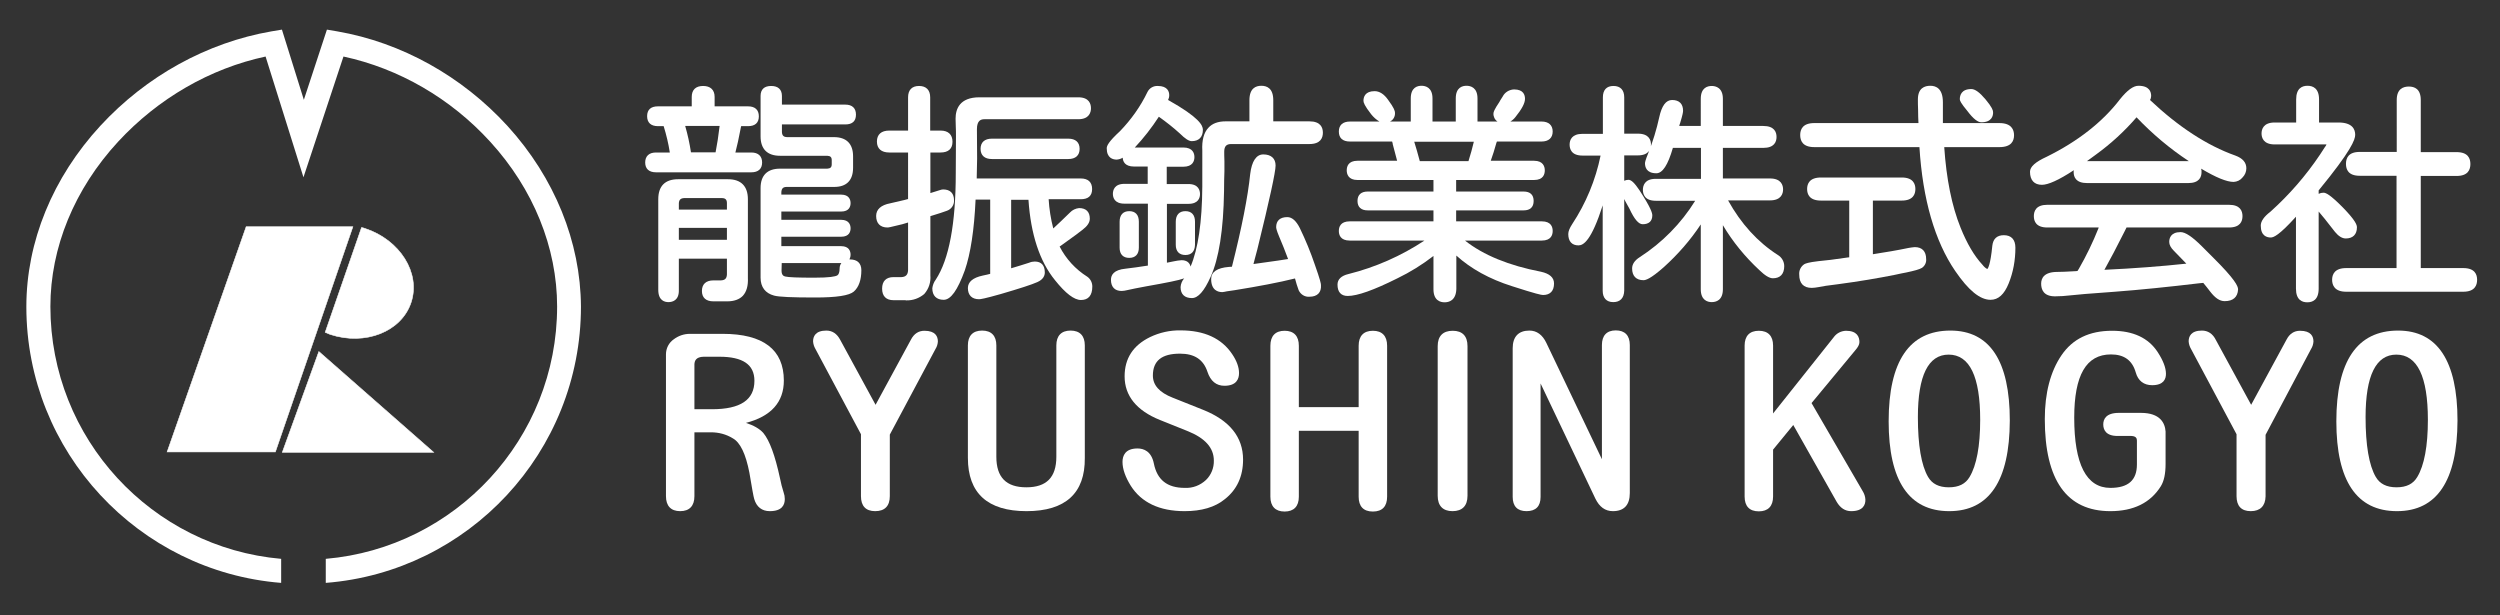 <?xml version="1.0" encoding="utf-8"?>
<!-- Generator: Adobe Illustrator 25.0.1, SVG Export Plug-In . SVG Version: 6.00 Build 0)  -->
<svg version="1.1" id="レイヤー_1" xmlns="http://www.w3.org/2000/svg" xmlns:xlink="http://www.w3.org/1999/xlink" x="0px"
	 y="0px" viewBox="0 0 1300 320" style="enable-background:new 0 0 1300 320;" xml:space="preserve">
<rect x="0" y="0" width="1300" height="320" fill="#333333" stroke="none"/>
<style type="text/css">
	.st0{fill:#FFFFFF;}
	.st1{fill:#FFFFFF;stroke:#FFFFFF;stroke-width:0.28;stroke-miterlimit:10;}
</style>
<path class="st0" d="M263.9,65.5c-23.7-25.9-55.1-43.4-88.6-49.2l-5.3-0.9L158,51.9l-11.4-36.5l-5.4,0.9
	c-33.5,5.8-65.1,23.2-89,49.1c-24.8,26.9-38.5,60.3-38.5,94.1c0,75.5,58.4,137.7,132.5,143.6v-12.5c-67.2-5.9-120-62.5-120-131.2
	c0-30.7,12.5-61.1,35.2-85.7c20.8-22.5,47.8-38.1,76.7-44.3l19.7,62.8l20.8-62.8c28.8,6.2,55.7,21.7,76.3,44.3
	c22.4,24.5,34.8,55,34.8,85.7c0,68.8-53,125.4-120.3,131.2v12.5c74.2-5.8,132.7-68,132.7-143.7C301.9,125.8,288.4,92.4,263.9,65.5z"
	/>
<polygon class="st1" points="143.2,235 86.9,235 128,117.9 183.5,117.9 "/>
<path class="st1" d="M169.1,172.8c0.6,0.2,2,0.9,2.6,1.1c18.3,6,37.1-1.5,42.1-16.7s-5.8-32.4-24-38.4c-0.6-0.2-1.2-0.4-1.8-0.5
	L169.1,172.8z"/>
<polygon class="st1" points="165.8,182.8 146.8,235.2 225.5,235.2 "/>
<path class="st0" d="M347.6,157.1c-2,0-5.3-0.8-5.3-6.4v-47.1c0-6.8,3.5-10.4,10.3-10.4h26c6.7,0,10.3,3.6,10.3,10.4v40.9
	c0.2,4.1-0.7,7.2-2.6,9.3c-1.8,1.9-4.6,2.9-8.1,2.9c-0.5,0-1,0-1.5,0H371c-3.9,0-6-1.9-6-5.4s2.1-5.5,6-5.5h3.9c2.1-0.1,3-1,3.1-3.1
	v-8.2h-25v16.4C353.1,156.2,349.7,157.1,347.6,157.1z M378,124.7v-6.2h-25v6.2H378z M378,108.9v-3.3c0-1.8-0.8-2.6-2.7-2.6h-19.5
	c-1.9,0.1-2.7,0.9-2.8,2.7v3.3H378z M423.9,154.7c-12,0-19-0.3-21.4-1c-4.5-1.2-7-4.4-7-9.3V97.8c0-6.6,3.5-10.1,10.1-10.1h24.6
	c1.6-0.1,2.3-0.7,2.3-2.3v-2.1c0-1.6-0.7-2.2-2.3-2.3h-24.6c-6.6,0-10.1-3.5-10.1-10.1v-21c0-3.4,1.9-5.2,5.5-5.2s5.6,1.8,5.6,5.2
	v4.5h33c3.5,0,5.5,1.8,5.5,5.2s-1.9,5.1-5.5,5.1h-33v4c0.1,1.8,0.9,2.6,2.8,2.6h24.2c6.6,0,10,3.5,10,10v5.9c0,6.6-3.4,10-9.8,10
	h-24.7c-1.9,0-2.7,0.8-2.8,2.8v1.2h31.1c4.2,0,4.9,2.8,4.9,4.4s-0.6,4.4-4.9,4.4h-31.1v4.3h31.1c4.2,0,4.9,2.8,4.9,4.4
	s-0.6,4.4-4.9,4.4h-31.1v4.9h31.1c4.2,0,4.9,2.8,4.9,4.4c0,0.9-0.2,1.7-0.6,2.5h0.3c3.8,0,5.9,2,5.9,5.6c0,5-1.3,8.8-3.9,11.1
	C441.6,153.7,435,154.7,423.9,154.7L423.9,154.7z M406.4,140.7c0,2.4,1.1,2.9,2,3.1c1.6,0.4,6.7,0.6,14.9,0.6s11-0.6,12.1-1.2
	c0.7-0.4,1.2-1.6,1.2-3.6c0-1,0.3-2,0.9-2.8h-31L406.4,140.7z M341.1,89.6c-3.6,0-5.6-1.8-5.6-5.1s2-5.2,5.6-5.2h7.2
	c-0.7-4.6-1.8-9.2-3.2-13.7h-3c-3.6,0-5.6-1.8-5.6-5.2s2-5.1,5.6-5.1h17.6v-4.9c0-3.7,2.1-5.7,5.9-5.7s6,2,6,5.7v4.9H389
	c3.6,0,5.6,1.8,5.6,5.2s-2,5.1-5.6,5.1h-3.6l-0.1,0.4c-1.1,5.8-2.1,10.3-2.9,13.3h8.3c3.6,0,5.6,1.9,5.6,5.2s-2,5.1-5.6,5.1
	L341.1,89.6z M372.1,79.2c0.8-4,1.5-8.6,2.1-13.7h-17.9c1.3,4.5,2.3,9.1,3,13.7H372.1z"/>
<path class="st0" d="M384.5,64.6l-0.2,1.2c-1.3,6.7-2.4,11.5-3.2,14.5h9.6c3.1,0,4.6,1.4,4.6,4.2c0,2.7-1.5,4.1-4.6,4.1h-49.7
	c-3,0-4.6-1.4-4.6-4.1s1.5-4.2,4.6-4.2h8.4c-0.8-5.2-1.9-10.3-3.5-15.2l-0.1-0.5h-3.8c-3,0-4.6-1.4-4.6-4.2s1.5-4.1,4.6-4.1h18.6
	v-5.8c0-3.1,1.6-4.7,4.9-4.7c3.3,0,4.9,1.6,5,4.7v5.9H389c3,0,4.6,1.4,4.6,4.2s-1.5,4.1-4.6,4.1H384.5z M352.1,133.3v17.4
	c0,3.6-1.5,5.4-4.5,5.4c-3,0-4.4-1.8-4.3-5.4v-47.1c0-6.2,3.1-9.4,9.3-9.4h26c6.2,0,9.3,3.1,9.3,9.4v40.9c0.4,8-3.4,11.7-11.2,11.1
	H371c-3.3,0-5-1.5-5-4.4c0-3,1.7-4.5,5-4.5h3.9c2.7-0.1,4-1.4,4.1-4.1v-9.3L352.1,133.3z M352.1,109.9h27v-4.3
	c0-2.3-1.2-3.6-3.6-3.6h-19.6c-2.4,0.1-3.7,1.3-3.8,3.6V109.9z M352.1,125.7h27v-8.2h-27V125.7z M375.4,64.6H355
	c1.5,5,2.6,10.2,3.4,15.3l0.1,0.3h14.4l0.1-0.6C373.9,75.3,374.7,70.2,375.4,64.6z M405.6,55.4h34c3,0,4.5,1.4,4.5,4.2
	s-1.5,4.1-4.5,4.1h-34v5c0.1,2.3,1.3,3.6,3.8,3.6h24.3c6,0,9,3,9,9v5.9c0,6.1-3,9.1-9,9h-24.5c-2.4,0-3.7,1.2-3.8,3.8v2.2h32.1
	c2.6,0,3.9,1.1,3.9,3.4s-1.3,3.4-3.9,3.4h-32.1v6.3h32.1c2.6,0,3.9,1.1,3.9,3.4s-1.3,3.4-3.9,3.4h-32.1v6.9h32.1
	c2.6,0,3.9,1.1,3.9,3.4s-1.3,3.4-3.9,3.4h-32.1v4.9c0,2.3,0.9,3.7,2.8,4.1c1.7,0.4,6.8,0.6,15.1,0.6c6.7,0,10.9-0.4,12.5-1.3
	c1.1-0.5,1.7-2,1.8-4.5c0.1-2.5,1.5-3.8,4.3-3.8c3.3,0,4.9,1.5,4.9,4.6c0,4.8-1.2,8.2-3.5,10.3c-2.2,1.9-8.7,2.9-19.5,2.9
	c-11.8,0-18.8-0.3-21.1-0.9c-4.1-1.1-6.2-3.9-6.2-8.3V97.8c0-6.1,3-9.1,9.1-9.1h24.6c2.2-0.1,3.3-1.2,3.3-3.3v-2.1
	c0-2.1-1.1-3.2-3.3-3.3h-24.6c-6.1,0-9.1-3-9.1-9.1v-21c0-2.8,1.5-4.2,4.5-4.2c3,0,4.5,1.4,4.6,4.2V55.4z"/>
<path class="st0" d="M470.7,156.1h-6.1c-3.8,0-5.9-2.1-5.9-6s2.1-6,5.9-6h4.1c2.3-0.1,3.4-1.2,3.5-3.6v-24.8l-3,0.9
	c-6.7,1.7-7.4,1.7-7.7,1.7c-3.8,0-5.9-2.2-5.9-6c0-3.4,2.5-5.7,7.4-6.6c1.5-0.3,4-0.9,7.3-1.7l1.9-0.5V79.3h-9.8
	c-4.1,0-6.4-2-6.4-5.7s2.3-5.7,6.4-5.7h9.8V50.6c0-3.8,2-5.9,5.7-5.9s5.8,2.1,5.8,5.9v17.3h5.4c4,0,6.2,2.1,6.2,5.8
	s-2.2,5.6-6.2,5.6h-5.3v21.1c2-0.6,3.6-1.1,4.8-1.5c0.6-0.2,1.2-0.4,1.8-0.4c3.7,0,5.7,2,5.7,5.7c0.1,2.4-1.4,4.6-3.7,5.4
	c-1.5,0.6-4.4,1.5-8.6,2.8v30.8c0.3,3.5-0.8,7-3.2,9.7c-2.6,2.2-5.9,3.4-9.4,3.3L470.7,156.1z M562.1,156c-3.5,0-8-3.4-13.5-10.3
	c-8-9.8-12.6-23.9-13.8-41.8h-9v35.6c3.3-1,6.4-1.9,9.4-2.9c0.9-0.4,1.9-0.6,2.9-0.6c3.4,0,5.2,2,5.2,5.7c0,1.5-0.7,3.6-3.9,5
	c-2.9,1.3-9.1,3.3-19,6.2c-8.5,2.4-10.5,2.7-11.3,2.7c-3.7,0-5.8-2.1-5.8-5.8c0-3.2,2.6-5.4,7.7-6.5c1.7-0.4,3-0.6,3.9-0.9v-38.6
	h-7.6c-0.7,15.7-2.6,28.1-5.6,36.8c-3.8,10.4-7.3,15.3-11,15.3s-5.9-2.1-5.9-6c0.2-1.6,0.8-3.2,1.8-4.5
	c6.9-10.5,10.4-29.1,10.4-55.4c0.1-10.2,0.1-16.2,0.1-18.9c0-2.1,0-3.9-0.1-5.5c-0.1-1.9-0.1-3.3-0.1-3.9c0-5,2.1-11.1,12.4-11.1
	h51.4c5.8,0,6.6,3.6,6.6,5.7s-0.9,5.7-6.6,5.7h-48.8c-1.8,0-3.9,0.6-3.9,5.2l0.1,15.3c0,0.9-0.1,3.9-0.2,9.6v0.7H562
	c3.8,0,5.9,1.9,5.9,5.5s-2.1,5.3-5.9,5.3h-16.7c0.3,5.1,1.1,10.2,2.4,15.2c2.1-2,5.1-4.7,8.7-8.3c1.2-1.3,2.9-2.1,4.7-2.3
	c3.6,0,5.6,1.9,5.6,5.5c0,2-1.3,3.9-3.8,5.8c-1.2,1-5,3.8-11.3,8.3l-0.6,0.4c3.3,6.4,8.2,11.8,14.4,15.7c1.7,1.2,2.6,3.1,2.6,5.1
	C568,153.7,565.9,156,562.1,156L562.1,156z M515.8,82.7c-3.8,0-5.9-1.9-5.9-5.3s2.1-5.3,5.9-5.3h39.7c3.8,0,5.9,1.9,5.9,5.3
	s-2.1,5.3-5.9,5.3L515.8,82.7z"/>
<path class="st0" d="M482.6,68.9h6.4c3.4,0,5.2,1.6,5.2,4.8c0,3-1.7,4.6-5.2,4.6h-6.3v23.4c2.6-0.8,4.6-1.4,6.1-1.9
	c0.5-0.2,1-0.3,1.5-0.4c3.1,0,4.7,1.6,4.7,4.7c0.1,2-1.2,3.8-3,4.4c-1.5,0.6-4.4,1.5-8.7,2.8l-0.6,0.2v31.5c0.2,3.8-0.8,6.8-2.9,9
	c-2.5,2.1-5.7,3.2-9,2.9h-6.1c-3.3,0-4.9-1.7-4.9-5s1.6-5,4.9-5h4.1c2.9-0.1,4.4-1.6,4.5-4.6v-26h-0.4l-4,1.2
	c-2.4,0.7-4.9,1.2-7.4,1.6c-3.3,0-4.9-1.7-4.9-5c0-2.9,2.2-4.8,6.6-5.6c1.6-0.3,4-0.9,7.4-1.8l2.7-0.7v-26h-10.8
	c-3.6,0-5.4-1.6-5.4-4.7s1.8-4.7,5.4-4.7h10.8V50.6c0-3.3,1.6-4.9,4.7-4.9c3.1,0,4.7,1.6,4.8,4.9L482.6,68.9z M544.3,102.9
	c0.3,6.1,1.2,12.1,2.9,18c2.2-1.9,5.5-5.1,10-9.4c1-1.2,2.5-1.9,4-2c3,0,4.6,1.5,4.6,4.5c0,1.6-1.1,3.3-3.4,5c-1.2,1-5,3.8-11.2,8.3
	l-0.6,0.3l-0.7,0.5c3.3,6.9,8.6,12.8,15.1,16.9c1.4,1,2.2,2.7,2,4.4c0,3.8-1.7,5.6-4.9,5.6s-7.5-3.3-12.8-10
	c-8.1-9.8-12.6-23.9-13.6-42.2h-10.9v38c3.8-1.1,7.3-2.2,10.7-3.3c0.8-0.3,1.7-0.5,2.6-0.6c2.8,0,4.2,1.6,4.2,4.7
	c0,1.8-1.1,3.2-3.3,4.1c-2.8,1.3-9.1,3.3-18.9,6.2c-6.3,1.8-9.9,2.7-11,2.7c-3.2,0-4.8-1.6-4.8-4.8c0-2.7,2.3-4.5,6.9-5.5
	c2.2-0.5,3.8-0.8,4.7-1.1v-40.4h-9.6c-0.6,16.2-2.5,28.7-5.6,37.5c-3.5,9.7-6.9,14.6-10.1,14.6c-3.3,0-4.9-1.7-4.9-5
	c0.2-1.5,0.8-2.8,1.6-4c7-10.7,10.5-29.3,10.5-55.9c0.1-9.8,0.1-16.1,0.1-18.9c0-2.1,0-4-0.1-5.5c-0.1-1.9-0.1-3.2-0.1-3.9
	c0-6.7,3.8-10.1,11.4-10.1h51.5c3.8,0,5.6,1.6,5.6,4.7s-1.9,4.7-5.6,4.7h-48.9c-3.3,0-4.9,2.1-4.9,6.2l0.1,15.3
	c0,0.9-0.1,4.1-0.2,9.6v1.8H562c3.3,0,4.9,1.5,4.9,4.5s-1.6,4.4-4.9,4.3L544.3,102.9z M555.5,81.7h-39.7c-3.3,0-4.9-1.4-4.9-4.3
	s1.6-4.3,4.9-4.3h39.7c3.3,0,4.9,1.4,4.9,4.3S558.8,81.7,555.5,81.7L555.5,81.7z"/>
<path class="st0" d="M619.8,155c-3.8,0-5.9-2-5.9-5.7c0.1-1.7,0.8-3.3,1.9-4.6l-0.2,0.1c-2.4,0.9-8.8,2.2-19.6,4.1
	c-4.2,0.8-7.5,1.4-10,2c-0.9,0.2-1.8,0.4-2.8,0.4c-3.5,0-5.5-2.1-5.5-5.8c0-2.4,1.3-5.2,7.7-5.8c3.3-0.4,7.2-0.9,11.5-1.6v-32.2
	h-12.2c-5.2,0-6-3.2-6-5.1s0.8-5.2,6-5.2h12.1v-9h-7.1c-4.8,0-5.8-2.7-5.9-4.6c-0.9,0.6-2,0.9-3.1,1c-2,0-5.2-0.8-5.2-5.9
	c0-1.2,0.8-3.3,6.9-8.9c5.8-6,10.7-12.9,14.3-20.4c1-2,3.1-3.2,5.3-3.1c5.2,0,6,3,6,4.8c0,0.9-0.2,1.7-0.6,2.5l0.2,0.1
	c16,9,17.9,13.1,17.9,15.4c0,3.8-2.1,5.9-5.8,5.9c-1.5,0-3.5-1.3-6.2-4c-3.4-3.1-7.1-6-10.9-8.7c-3.7,5.7-7.9,11.1-12.5,16h25.2
	c5,0,5.8,3.1,5.8,5s-0.8,5-5.8,5h-8.6v9H618c5.2,0,6,3.3,6,5.2s-0.8,5.1-6,5.1h-11.2v30.6c1.9-0.4,3.1-0.6,3.5-0.7
	c1.4-0.3,2.7-0.5,4.1-0.6c2.6,0,4.2,1.2,4.7,3.3c3.9-9.1,6-23.1,6.1-41.7V78.3c-0.3-5.3,0.8-9.4,3.2-11.9c2-2.2,5-3.3,8.9-3.3h12.4
	v-11c0-6.2,3.3-7.5,6.2-7.5s6.2,1.3,6.2,7.5v11h18.8c5.8,0,7,3.2,7,5.9s-1.2,5.9-7,5.9h-40.7c-2.5,0-3.6,1.2-3.6,4c0,1,0,2.7,0.1,5
	V89c-0.1,2.9-0.2,6.4-0.2,10.4c-0.3,20.2-2.7,35.2-7,44.6C626.2,151.4,623,155,619.8,155z M680.9,154.3c-2.4,0.2-4.6-1.2-5.6-3.4
	c-0.7-2-1.4-4-1.9-6.1c-8.4,2.1-19,4.1-31.4,6.1c-2.1,0.3-3.4,0.5-4.1,0.6c-0.7,0.2-1.5,0.3-2.3,0.4c-2.2,0-5.8-0.9-5.8-6.8
	c0-3.7,3.1-5.8,9.2-6.3l1.6-0.1c5.1-20.2,8.3-36.4,9.5-48.2c0.8-6.7,3.2-10.2,6.8-10.2c4.1,0,6.4,2.1,6.4,5.8
	c0,3.3-3.1,17.6-9.5,43.6l-1.2,4.5l-0.8,3.1l6.4-0.9c0.6-0.1,2.7-0.4,6.4-0.9c1.1-0.2,2.8-0.4,5.2-0.8c-1.5-4-3-7.9-4.7-11.8
	c-1.3-3.1-1.5-4.3-1.5-4.8c0-3.4,2.1-5.2,5.8-5.2c2.4,0,4.6,1.9,6.5,5.7c3,6.2,5.6,12.5,7.8,19c2.8,7.9,3.2,9.9,3.2,10.6
	C687.2,152.1,685,154.3,680.9,154.3L680.9,154.3z M587.2,134.1c-3.2,0-5-1.9-5-5.3v-13.5c0-3.5,1.8-5.5,5-5.5s5,1.9,5,5.5v13.5
	C592.2,132.2,590.4,134.1,587.2,134.1L587.2,134.1z M616.4,132.6c-3.2,0-5-1.9-5-5.3v-12c0-3.5,1.8-5.5,5-5.5s5,1.9,5,5.5v12
	C621.3,130.7,619.6,132.6,616.4,132.6L616.4,132.6z"/>
<path class="st0" d="M587.5,77.8c0.7-0.2,1.5-0.2,2.2-0.2h25.7c3.2,0,4.8,1.3,4.8,4s-1.6,4-4.8,4h-9.6v11H618c3.3,0,5,1.4,5,4.2
	c0,2.7-1.7,4.1-5,4.1h-12.2v32.8c2.7-0.5,4.3-0.8,4.8-0.9c1.3-0.3,2.6-0.5,3.9-0.6c2.6,0,3.9,1.2,3.9,3.8c0,1.8-1.1,3.1-3.2,3.9
	c-2.3,0.9-8.8,2.2-19.5,4.1c-4.2,0.8-7.6,1.4-10.1,2c-0.8,0.2-1.7,0.3-2.6,0.4c-3,0-4.5-1.6-4.5-4.8c0-2.8,2.3-4.4,6.8-4.8
	c3.6-0.4,7.7-1,12.4-1.8v-34h-13.1c-3.4,0-5-1.4-5-4.1s1.7-4.2,5-4.2h13.1v-11h-8.1c-3.3,0-4.9-1.3-4.9-4c0-0.6,0.2-1.2,0.5-1.8
	c-2,1.5-3.5,2.2-4.6,2.2c-2.8,0-4.2-1.6-4.2-4.9c0-1.4,2.2-4.1,6.6-8.2c5.9-6.1,10.9-13.1,14.5-20.7c0.8-1.7,2.6-2.7,4.5-2.6
	c3.3,0,5,1.2,5,3.8c-0.1,1-0.4,2-0.8,2.9c0.3,0.2,0.7,0.4,1,0.6c11.6,6.5,17.3,11.3,17.3,14.5c0,3.3-1.6,4.9-4.8,4.9
	c-1.2,0-3-1.2-5.5-3.8c-3.6-3.3-7.4-6.3-11.4-9l-0.5-0.3C597.3,67.2,592.3,73.4,587.5,77.8z M583.2,128.8v-13.5c0-3,1.3-4.5,4-4.5
	c2.7,0,4,1.5,4,4.5v13.5c0,2.9-1.3,4.3-4,4.3C584.5,133.1,583.2,131.7,583.2,128.8L583.2,128.8z M612.4,127.3v-12c0-3,1.3-4.5,4-4.5
	s4,1.5,4,4.5v12c0,2.9-1.3,4.3-4,4.3S612.4,130.2,612.4,127.3L612.4,127.3z M650.8,64.1v-12c0-4.3,1.7-6.4,5.2-6.5
	c3.4,0,5.2,2.2,5.2,6.5v12h19.8c4,0,6,1.6,6,4.9s-2,4.9-6,4.9h-40.7c-3,0-4.6,1.7-4.6,5c0,1,0,2.7,0.1,5v5
	c-0.1,2.9-0.2,6.4-0.2,10.4c-0.3,20.2-2.6,34.9-6.9,44.2c-3.1,7-6.1,10.5-8.9,10.5c-3.3,0-4.9-1.6-4.9-4.7c0-1.2,0.7-2.6,2-4.4
	c6.2-8.6,9.3-24.6,9.5-48.1V78.3c-0.6-9.6,3.3-14.3,11.5-14.2L650.8,64.1z M674.1,143.6c-8.6,2.2-19.3,4.3-32.2,6.3
	c-2.1,0.3-3.5,0.5-4.1,0.6c-0.7,0.2-1.4,0.3-2.1,0.4c-3.2,0-4.8-1.9-4.8-5.8c0-3.1,2.8-4.9,8.3-5.3l2.3-0.2c5.2-20.6,8.5-37,9.7-49
	c0.8-6.2,2.7-9.3,5.9-9.3c3.6,0,5.4,1.6,5.4,4.8c0,3.2-3.2,17.7-9.5,43.4l-1.2,4.4l-1.2,4.6c1.7-0.2,4.3-0.6,7.9-1.1
	c0.6-0.1,2.8-0.4,6.4-0.9c1.3-0.2,3.5-0.6,6.5-0.9c-1.6-4.4-3.3-8.7-5.2-13c-0.7-1.4-1.2-2.9-1.4-4.4c0-2.8,1.6-4.2,4.8-4.2
	c2,0,3.9,1.7,5.6,5.2c3,6.1,5.6,12.4,7.7,18.9c2.1,5.9,3.2,9.3,3.2,10.3c0,3.3-1.8,5-5.3,5c-2,0.2-3.9-1-4.7-2.8
	c-0.2-0.5-0.9-2.6-2-6.4L674.1,143.6z"/>
<path class="st0" d="M751.2,157.2c-2.2,0-5.8-0.9-5.8-6.8v-17.3c-5.8,4.5-12.1,8.4-18.7,11.6c-12.4,6.2-20.9,9.2-25.9,9.2
	c-3.5,0-5.3-2.1-5.3-5.9c0-2.7,1.9-4.6,5.7-5.5c14-3.5,27.4-9.4,39.5-17.4h-38.8c-5,0-5.7-3.1-5.7-5s0.7-5,5.7-5h43.5v-5.7h-34.2
	c-3.4,0-5.3-1.7-5.3-4.9s1.9-4.9,5.3-4.9h34.2v-6h-39.5c-4.8,0-5.6-3.1-5.6-5s0.7-5,5.6-5h20.6c-0.4-1.6-1.2-4.5-2.3-8.7v-0.1v-0.1
	c0,0,0-0.2-0.3-1.1H702c-3.8,0-5.8-1.8-5.8-5.2s2.1-5.2,5.8-5.2h15.3c-1.7-1-3.1-2.3-4.3-3.8c-3.5-4.5-4-6.1-4-7c0-1.9,0.8-5,5.8-5
	c2.5,0,4.9,1.5,7,4.5c3.2,4.3,3.6,5.9,3.6,6.8c0.1,1.9-0.9,3.7-2.6,4.5h10.8v-12c0-5.8,3.5-6.6,5.6-6.6s5.7,0.9,5.7,6.6v12h12.1v-12
	c0-5.8,3.5-6.6,5.6-6.6s5.7,0.9,5.7,6.6v12h10.4c-1.4-0.9-2.2-2.6-2.1-4.2c0-0.7,0.4-2,3.1-6c0.1-0.3,0.5-0.9,1.7-2.8
	c1.1-2.2,3.4-3.6,5.9-3.7c5,0,5.7,3,5.7,4.9c0,2.3-1.7,5.4-5,9.5c-0.7,0.9-1.6,1.7-2.6,2.3h16.2c3.7,0,5.8,1.9,5.8,5.2
	s-2.1,5.2-5.8,5.2h-23.2c-0.1,0.3-0.2,0.6-0.3,0.8c-0.9,3.3-1.9,6.4-2.9,9.2h22.5c4.8,0,5.6,3.1,5.6,5s-0.7,5-5.6,5h-40.5v6h35.1
	c3.4,0,5.2,1.7,5.2,4.9s-1.8,4.9-5.2,4.9h-35.1v5.7h44.5c5,0,5.7,3.1,5.7,5s-0.7,5-5.7,5h-39.9c9.6,7.6,22.9,13,39.5,16.2
	c4.5,1,6.8,3,6.8,6.1c0,3.9-2,6-5.7,6c-0.9,0-3.5-0.5-16.2-4.6c-11.7-3.7-21.4-9.1-28.9-15.9v17.4
	C757.1,156.3,753.4,157.2,751.2,157.2z M763.6,83.8c1.1-3.4,2-6.8,2.8-10.1h-31c0.9,2.9,1.9,6.3,2.9,10.1H763.6z"/>
<path class="st0" d="M758.9,124.2c9.9,8.7,23.9,14.7,42.1,18.2c4,0.9,6,2.6,6,5.1c0,3.3-1.6,5-4.7,5c-1.2,0-6.6-1.5-15.9-4.6
	c-12.5-4-22.6-9.7-30.2-17.2v19.7c0,3.8-1.6,5.8-4.8,5.8s-4.8-1.9-4.8-5.8v-19.3c-6.2,5-13,9.3-20.2,12.8
	c-12.2,6.1-20.7,9.1-25.5,9.1c-2.9,0-4.3-1.6-4.3-4.9c0-2.2,1.6-3.7,4.9-4.6c16.2-4.2,30.3-10.7,42.4-19.3h-42c-3.1,0-4.7-1.3-4.7-4
	c0-2.7,1.6-4,4.7-4h44.5v-7.7h-35.1c-2.9,0-4.3-1.3-4.3-3.9s1.4-3.9,4.3-3.9h35.2v-8h-40.5c-3,0-4.6-1.3-4.6-4s1.5-4,4.6-4h21.9
	c-0.2-0.8-1.1-4.1-2.7-10c-0.1-0.7-0.3-1.4-0.6-2.1H702c-3.2,0-4.8-1.4-4.8-4.2s1.6-4.2,4.8-4.2h32.6v-13c0-3.7,1.5-5.6,4.6-5.6
	c3.1,0,4.7,1.9,4.7,5.6v13h14.1v-13c0-3.7,1.5-5.6,4.6-5.6c3,0,4.6,1.9,4.7,5.6v13h34.2c3.2,0,4.8,1.4,4.8,4.2s-1.6,4.2-4.8,4.2
	h-23.9c-0.1,0.5-0.3,1-0.5,1.5c-0.9,3.5-2,6.9-3.3,10.2l-0.2,0.3h24c3.1,0,4.6,1.3,4.6,4c0,2.7-1.5,4-4.6,4h-41.5v8h36.1
	c2.8,0,4.2,1.3,4.2,3.9s-1.4,3.9-4.2,3.9h-36.1v7.7h45.5c3.1,0,4.7,1.3,4.7,4s-1.6,4-4.7,4L758.9,124.2z M714.8,48.5
	c2.2,0,4.3,1.4,6.2,4.1c2.3,3,3.4,5.1,3.4,6.2c0,2.7-1.6,4.1-4.8,4.1c-1.7,0-3.7-1.4-5.9-4.1c-2.5-3.2-3.8-5.3-3.8-6.3
	C710,49.8,711.6,48.5,714.8,48.5z M737.7,84.8h26.7c1.3-4,2.3-7.9,3.3-11.7l0.1-0.3h-33.6C735.2,76.1,736.4,80.1,737.7,84.8z
	 M787.1,47.6c3.1,0,4.7,1.3,4.7,3.9c0,2-1.6,5-4.8,8.9c-1.5,1.9-3.1,2.8-4.8,2.8c-3.1,0-4.7-1.4-4.7-4.1c0-0.8,1-2.6,2.9-5.5
	c0.2-0.3,0.7-1.2,1.6-2.8C783,48.8,785,47.6,787.1,47.6z"/>
<path class="st0" d="M890.1,157.1c-2.1,0-5.7-0.9-5.7-6.7v-33.7c-5.4,8.2-11.9,15.6-19.2,22.2c-6.9,6.1-9.4,6.8-10.6,6.8
	c-3.8,0-5.9-2.2-5.9-6.1c0-2.2,1.3-4.2,4-5.9c11.6-7.5,21.5-17.5,28.8-29.3H861c-5.9,0-6.7-3.6-6.7-5.7s0.9-5.7,6.6-5.7h23.6V76.9
	h-14.6c-2.6,9-5.4,13.2-8.6,13.2c-5.2,0-5.9-3.3-5.9-5.2c0-0.5,0.2-1.6,1.7-5.3c2.4-6,4.3-12.2,5.7-18.6c1.3-6,3.5-9,6.7-9
	c3.7,0,5.7,2,5.7,5.6c0,0.7-0.2,2-1.5,6.3c-0.2,0.6-0.4,1.1-0.5,1.6h11.2V51.4c0-5.9,3.6-6.7,5.7-6.7s5.8,0.9,5.8,6.7v14.1h21
	c5.7,0,6.9,3.1,6.9,5.7s-1.2,5.7-6.9,5.7h-21v15.9h24.5c5.9,0,6.8,3.6,6.8,5.7s-0.9,5.7-6.8,5.7h-21.8c6.7,12.1,15.4,21.7,25.9,28.4
	c2,1.2,3.3,3.4,3.3,5.8c0,4.1-2.1,6.3-5.9,6.3c-1.8,0-4.1-1.4-7.1-4.3c-7.4-6.9-13.8-14.7-18.9-23.3v33.3
	C895.9,156.2,892.3,157.1,890.1,157.1z M838.9,157.1c-3.5,0-5.5-2.1-5.5-5.9v-44.4c-5.9,18.4-10,20.8-12.6,20.8
	c-3.4,0-5.3-2.1-5.3-5.9c0-1.4,0.7-3.1,2-5.1c7.2-10.9,12.2-23,14.8-35.7h-9.4c-5.9,0-6.7-3.6-6.7-5.7c0-2.5,1.2-5.6,6.7-5.6h10.6
	V50.6c0-3.8,1.9-5.9,5.5-5.9s5.6,2.1,5.6,5.9v18.9h7.1c5.9,0,6.8,3.5,6.8,5.6s-0.9,5.7-6.8,5.7h-7.1v13.2c0.7-0.3,1.4-0.5,2.2-0.5
	c1.5,0,3.2,1.7,5.7,5.4c6,9.2,6.7,11.9,6.7,13.1c0,3-1.8,4.6-5,4.6c-2.1,0-4.3-2.5-6.9-8.1l-2-3.6l-0.7-1.4v47.6
	C844.5,155,842.5,157.1,838.9,157.1L838.9,157.1z"/>
<path class="st0" d="M834.5,100.1c-5.1,17.7-9.6,26.5-13.6,26.5c-2.9,0-4.3-1.6-4.3-4.9c0.2-1.7,0.8-3.3,1.9-4.6
	c7.4-11.3,12.6-24,15.1-37.3h-10.7c-3.8,0-5.7-1.6-5.7-4.7c0-3.1,1.9-4.6,5.7-4.6h11.6V50.6c0-3.3,1.5-4.9,4.5-4.9
	c3,0,4.5,1.6,4.6,4.9v19.9h8.1c3.8,0,5.7,1.5,5.8,4.6c0,3-1.9,4.6-5.8,4.7h-8.1v16.3c0.7-1,1.9-1.6,3.2-1.6c1.1,0,2.7,1.6,4.8,4.9
	c4.4,6.7,6.5,10.9,6.5,12.5c0,2.4-1.3,3.6-4,3.6c-1.6,0-3.6-2.5-6-7.5l-2-3.6l-1.9-3.6c-0.3-0.4-0.5-0.9-0.7-1.4v51.8
	c0,3.3-1.5,4.9-4.6,4.9s-4.5-1.6-4.5-4.9L834.5,100.1z M883.2,103.2H861c-3.8,0-5.7-1.6-5.7-4.7c0-3.1,1.9-4.7,5.6-4.7h24.6V75.9
	h-16.3c-2.5,8.8-5.1,13.2-7.8,13.2c-3.3,0-4.9-1.4-4.9-4.2c0.3-1.7,0.9-3.4,1.6-4.9c2.4-6.1,4.4-12.4,5.7-18.8
	c1.2-5.5,3.1-8.2,5.7-8.2c3.1,0,4.7,1.5,4.7,4.6c-0.2,2-0.7,4.1-1.4,6c-0.4,1.2-0.7,2.2-0.9,2.9h13.6V51.4c0-3.8,1.6-5.7,4.7-5.7
	s4.8,1.9,4.8,5.7v15.1h22c3.9,0,5.9,1.6,5.9,4.7s-2,4.7-5.9,4.7h-22v17.9h25.5c3.8,0,5.7,1.6,5.8,4.7c0,3.1-1.9,4.7-5.8,4.7H897
	c6.9,13,15.9,23.1,27.1,30.2c1.7,1,2.8,2.9,2.8,4.9c0,3.5-1.6,5.3-4.9,5.3c-1.5,0-3.6-1.3-6.5-4c-8.2-7.6-15.2-16.5-20.6-26.4v37
	c0,3.8-1.6,5.7-4.8,5.7s-4.7-1.9-4.7-5.7v-37.1c-5.7,9.2-12.7,17.6-20.9,24.8c-4.9,4.4-8.3,6.6-10,6.6c-3.3,0-4.9-1.7-4.9-5.1
	c0-1.9,1.2-3.5,3.5-5C865.5,126.5,875.8,115.8,883.2,103.2L883.2,103.2z"/>
<path class="st0" d="M1035.1,155.9c-5.5,0-11.5-4.9-18.4-15c-10.6-15.5-16.9-37.2-18.6-64.4h-54.7c-6.1,0-7.3-3.4-7.3-6.3
	s1.3-6.2,7.3-6.2h54.2l0,0c-0.1-1.9-0.2-4.3-0.2-7.1c-0.1-1.9-0.1-3.7-0.1-5.2c0-5.9,3.5-7.1,6.5-7.1s6.5,1.5,6.5,8.6v10.8h29.4
	c6.2,0,7.6,3.4,7.6,6.3s-1.3,6.2-7.6,6.2h-28.7c1.1,16.4,3.9,30.5,8.5,41.9c3.3,8.2,7.1,14.7,11.4,19.3c0.7,0.9,1.5,1.7,2.5,2.2
	c0.3-0.3,1.6-1.9,2.6-12.1c0.4-3.6,2.4-5.5,6-5.5c3.9,0,6,2.3,6,6.5c0,6.4-1.1,12.7-3.5,18.6
	C1042.2,153.1,1039.1,155.9,1035.1,155.9z M942.1,149.7c-4.3,0-6.5-2.4-6.5-6.9c-0.2-2.1,0.8-4.2,2.6-5.4c0.7-0.4,2.2-1,7.4-1.6
	c3.5-0.3,8.5-0.9,15.1-1.9l0.9-0.1v-29.5h-14.7c-6,0-7.2-3.3-7.2-6s1.2-6,7.2-6h42c5.9,0,7.1,3.3,7.1,6s-1.2,6-7.1,6h-15v27.9
	l0.6-0.1c5.8-0.9,11.9-1.9,18.1-3.2c1-0.2,2.1-0.3,3.1-0.4c3.8,0,5.9,2.2,5.9,6.2c0.2,1.8-0.7,3.6-2.2,4.6c-1.3,0.8-4,1.5-8.2,2.4
	c-1,0.2-3.2,0.6-6.3,1.3c-8.1,1.6-17.9,3.3-29.2,4.8c-5,0.6-8.4,1.1-10.1,1.5C944.4,149.5,943.2,149.7,942.1,149.7L942.1,149.7z
	 M1030.3,63.6c-1.8,0-4.2-1.8-7.2-5.8c-3.5-4.2-4-5.5-4-6.2c0-2,0.8-5.3,6-5.3c1.9,0,4.3,1.7,7.4,5.4c3.4,4.1,3.9,5.7,3.9,6.6
	C1036.5,60.2,1035.7,63.6,1030.3,63.6L1030.3,63.6z"/>
<path class="st0" d="M972.8,103.3v30c0.5-0.1,1-0.1,1.8-0.2c5.9-0.9,11.9-1.9,18.2-3.2c1-0.2,1.9-0.3,2.9-0.4c3.3,0,4.9,1.7,4.9,5.2
	c0.2,1.5-0.5,2.9-1.8,3.8c-1.2,0.7-3.8,1.4-7.8,2.2c-1,0.1-3.1,0.6-6.3,1.3c-8.1,1.6-17.8,3.2-29.1,4.8c-5,0.6-8.4,1.1-10.2,1.5
	c-1.1,0.2-2.2,0.3-3.3,0.4c-3.7,0-5.5-2-5.5-5.9c-0.2-1.8,0.6-3.5,2.1-4.6c0.9-0.6,3.2-1,6.9-1.4c3.5-0.3,8.5-0.9,15.1-1.9l1.8-0.2
	v-31.4h-15.7c-4.1,0-6.2-1.7-6.2-5s2.1-5,6.2-5h42c4.1,0,6.1,1.7,6.1,5s-2,5-6.1,5H972.8z M1009.8,75.6c1,17,3.9,31.4,8.7,43.2
	c3.3,8.4,7.2,14.9,11.6,19.6c1.6,1.7,2.7,2.6,3.3,2.6c1.5,0,2.7-4.3,3.5-13c0.3-3,2-4.6,5-4.6c3.3,0,5,1.8,5,5.5
	c0,6.3-1.1,12.5-3.4,18.3c-2.1,5.2-4.9,7.7-8.4,7.7c-5.1,0-10.9-4.8-17.6-14.5c-10.7-15.6-16.8-37.2-18.5-64.8h-55.6
	c-4.2,0-6.3-1.8-6.3-5.3s2.1-5.2,6.3-5.2h55.2v-1c-0.1-2-0.2-4.3-0.2-7.2c-0.1-2-0.1-3.7-0.1-5.2c0-4.1,1.8-6.1,5.5-6.1
	c3.7,0,5.5,2.5,5.5,7.6v11.8h30.4c4.4,0,6.6,1.8,6.6,5.3c0,3.5-2.2,5.2-6.6,5.2H1009.8z M1025.1,47.2c1.6,0,3.8,1.7,6.7,5
	c2.4,2.9,3.6,4.9,3.6,6c0,2.9-1.7,4.3-5.2,4.3c-1.5,0-3.6-1.8-6.5-5.4c-2.5-3.1-3.8-4.9-3.8-5.6
	C1020.1,48.6,1021.8,47.2,1025.1,47.2L1025.1,47.2z"/>
<path class="st0" d="M1156.8,156.6c-2.6,0-5-1.7-7.6-5.1c-1.1-1.4-2.2-2.9-3.5-4.4l-2.1,0.2c-15.9,1.9-30.7,3.4-43.8,4.4
	c-13,0.9-20.8,1.6-23.3,1.9c-2.6,0.3-5.2,0.5-7.9,0.5c-6,0-7.2-3.6-7.2-6.6c0-2.8,1.5-6.1,8.4-6.1c1.6,0,4.9-0.1,9.7-0.4l0.8-0.1
	l0.7-1.1c3.9-6.8,7.3-13.8,10.2-21.1l0.1-0.4h-26.7c-5.8,0-7-3.2-7-5.9s1.2-5.9,7-5.9h94.5c5.8,0,7,3.2,7,5.9s-1.2,5.9-7,5.9h-53.3
	l-1.1,2.2c-3.9,7.8-7.4,14.4-10.4,19.8c15.2-0.7,29.5-1.8,42.6-3.2c-1.7-1.8-3.9-4-6.5-6.7c-1.6-1.6-2.4-3.1-2.4-4.6
	c0-1.9,0.8-5.1,5.9-5.1c2.5,0,6.1,2.4,11.1,7.4l5.5,5.5c11.8,11.7,13.3,15.2,13.3,16.9C1163.6,154.5,1161.2,156.6,1156.8,156.6z
	 M1061.8,96.1c-4,0-6.2-2.4-6.2-6.8c0-2.6,2.8-5.1,8.7-7.8c16.2-8,29.1-18.1,38.1-29.9c3.8-4.7,6.9-7,9.6-7c5.8,0,6.6,3.3,6.6,5.3
	c0,0.7-0.2,1.5-0.6,2.1c14.7,13.9,29.7,23.7,44.4,28.9c3.8,1.4,5.7,3.6,5.7,6.6c0,1.8-0.7,3.5-2,4.8c-1.1,1.4-2.8,2.2-4.6,2.3
	c-3.6,0-9.2-2.3-16.9-6.9c0.2,0.6,0.2,1.2,0.2,1.8c0,2.6-1.2,5.7-6.9,5.7h-52.6c-5.8,0-7-3.1-7-5.7c0-0.3,0-0.7,0.1-1
	C1070.5,93.7,1065,96.1,1061.8,96.1L1061.8,96.1z M1137.8,83.8h0.4c-9.9-6.5-19-14.2-27.2-22.8c-6.2,7.2-13.3,13.7-21,19.3
	c-1.7,1.2-3.2,2.4-4.8,3.5L1137.8,83.8z"/>
<path class="st0" d="M1116.7,52.2l0.2,0.3c15,14.2,30,24,45,29.4c3.3,1.3,5,3.1,5,5.6c0,1.6-0.7,3.1-1.8,4.2
	c-0.9,1.2-2.4,1.9-3.9,1.9c-4.1,0-11.3-3.3-21.4-10c-10.6-6.9-20.4-15-29-24.3c-6.3,7.5-13.6,14.2-21.6,20
	c-13.9,10.4-23.1,15.6-27.7,15.6c-3.4,0-5.2-1.9-5.2-5.8c0-2.1,2.7-4.4,8.1-6.9c16.5-8.1,29.3-18.2,38.4-30.2
	c3.5-4.4,6.4-6.6,8.8-6.6c3.8,0,5.6,1.4,5.6,4.3C1117.4,50.8,1117.1,51.6,1116.7,52.2z M1092.3,141.4l1.8-0.1
	c16.1-0.8,31-1.9,44.8-3.4c-1.9-1.9-4.5-4.6-8-8.2c-1.4-1.4-2.1-2.7-2.1-3.9c0-2.7,1.6-4.1,4.9-4.1c2.2,0,5.7,2.4,10.4,7.1l5.5,5.5
	c8.7,8.6,13,14,13,16.2c0,3.4-2,5-5.9,5c-2.2,0-4.5-1.6-6.8-4.7c-1.2-1.6-2.5-3.2-3.9-4.8l-2.6,0.2c-16,2-30.6,3.4-43.8,4.5
	c-13.1,0.9-20.8,1.6-23.3,1.9c-2.6,0.3-5.2,0.4-7.7,0.5c-4.1,0-6.2-1.9-6.2-5.6c0-3.4,2.5-5.1,7.4-5.1c1.6,0,4.9-0.1,9.7-0.4
	l1.3-0.1l0.9-1.5c3.9-6.8,7.4-13.9,10.3-21.2l0.6-1.8h-28.1c-4,0-6-1.6-6-4.9s2-4.9,6-4.9h94.5c4,0,6,1.6,6,4.9s-2,4.9-6,4.9h-53.9
	l-1.4,2.7C1099.4,128.7,1095.6,135.8,1092.3,141.4L1092.3,141.4z M1137.8,94.3h-52.6c-4,0-6-1.6-6-4.7s1.9-4.8,5.6-4.8h53
	c3.9,0,5.9,1.6,5.9,4.8S1141.7,94.3,1137.8,94.3z"/>
<path class="st0" d="M1199.8,157.2c-2.7,0-5.9-1.2-5.9-7.1v-37.4c-8.7,9.6-11.6,10.8-13.1,10.8c-2,0-5.2-0.8-5.2-6.2
	c0-2.2,1.6-4.6,5-7.2c9.8-8.8,18.5-18.8,25.8-29.7l2.6-4c0.3-0.3,0.5-0.7,0.7-1.1c0-0.1,0-0.1,0-0.2l0,0c-0.1,0-0.3,0-0.4,0h-26.5
	c-5.9,0-6.8-3.6-6.8-5.7s0.9-5.7,6.8-5.7h11.2v-12c0-5.9,3.2-7.1,5.9-7.1s6,1.2,6,7.1v12h10.1c7.2,0,8.7,3.5,8.7,6.4
	c0,2.5-2,8.2-19,28.9l0,0v1.8c0.8-0.4,1.6-0.6,2.5-0.6c1.2,0,3.4,0.9,10.2,7.8c6.4,6.6,7.2,8.9,7.2,10.2c0,3.7-2.1,5.8-5.8,5.8
	c-1.9,0-3.8-1.2-5.6-3.4c-4.3-5.6-7.2-9.1-8.5-10.6v40.1C1205.7,156,1202.5,157.2,1199.8,157.2z M1220,151.7c-6,0-7.3-3.4-7.3-6.2
	s1.3-6.1,7.3-6.1h26.2V91.4H1227c-5.9,0-7.1-3.3-7.1-6.2s1.2-6.2,7.1-6.2h19.3V52c0-5.8,3.4-7,6.3-7s6.2,1.2,6.2,7v27.1h18.6
	c6,0,7.2,3.3,7.2,6.2s-1.2,6.2-7.2,6.2h-18.6v47.9h22.1c6,0,7.2,3.3,7.2,6.1s-1.2,6.2-7.2,6.2H1220z"/>
<path class="st0" d="M1204.7,103.2c0.7-1.3,2.1-2.1,3.5-2c1.4,0,4.6,2.5,9.5,7.5c4.6,4.8,6.9,7.9,6.9,9.5c0,3.2-1.6,4.8-4.8,4.8
	c-1.6,0-3.2-1-4.8-3c-4.8-6.1-7.7-9.8-8.9-11c-0.5-0.5-1-1.1-1.4-1.8v42.8c0,4.1-1.6,6.1-4.9,6.1s-4.9-2-4.9-6.1v-40l-0.2,0.2
	c-7.3,8.1-11.9,12.2-13.8,12.2c-2.8,0-4.2-1.7-4.2-5.2c0-1.9,1.5-4,4.6-6.4c9.9-8.8,18.6-18.9,26-29.9c1.6-2.4,2.4-3.8,2.6-4
	c0.4-0.5,0.7-1,0.8-1.6c0-0.9-0.5-1.3-1.4-1.3h-26.5c-3.8,0-5.8-1.6-5.8-4.7c0-3.1,1.9-4.7,5.8-4.7h12.2v-13c0-4.1,1.6-6.1,4.9-6.1
	s4.9,2,5,6.1v13h11.1c5.2,0,7.7,1.8,7.7,5.4c0,3.6-6.3,13-18.8,28.2l-0.2,0.3L1204.7,103.2z M1247.2,140.4V90.4H1227
	c-4.1,0-6.1-1.7-6.1-5.2c0-3.4,2-5.2,6.1-5.2h20.3V52c0-4,1.8-6,5.3-6s5.2,2,5.2,6v28.1h19.6c4.2,0,6.2,1.7,6.2,5.2
	s-2.1,5.2-6.2,5.2h-19.6v49.9h23.1c4.1,0,6.2,1.7,6.2,5.1s-2.1,5.2-6.2,5.2H1220c-4.2,0-6.3-1.7-6.3-5.2s2.1-5.1,6.3-5.1H1247.2z"/>
<path class="st0" d="M400.3,265.8c-4.1,0-6.9-2.2-8.1-6.3c-0.4-1.3-1.2-5.8-2.5-13.6c-1.9-9.9-4.8-15.9-8.7-18
	c-3.4-2.1-7.3-3.1-11.3-3.1h-8.6V258c0,5.1-2.6,7.8-7.4,7.8s-7.4-2.7-7.4-7.8v-73.7c0-3.2,1.5-6.1,4.1-7.9c2.4-1.8,5.3-2.8,8.3-2.8
	h17.1c21.1,0,31.8,8.2,31.8,24.3c0,11.2-6.6,18.6-19.7,22c4,1.3,7,3,9,5.2c3.3,4,6.1,11.6,8.7,23.6c0.5,2.5,1.1,5,1.9,7.4
	c0.4,1.1,0.6,2.2,0.6,3.4C408.1,262.4,406.8,265.8,400.3,265.8z M370.2,212.8c14.9,0,22.1-4.9,22.1-14.8c0-8.4-6-12.5-18.2-12.5
	h-8.2c-4.1,0.1-4.7,2.2-4.8,3.9v23.4H370.2z"/>
<path class="st0" d="M383.7,219.8c5.8,1.3,10,3.3,12.5,6c3.1,3.8,5.9,11.4,8.5,23.1c0.5,2.5,1.2,5,1.9,7.5c0.3,1,0.5,2,0.5,3
	c0,3.6-2.3,5.4-6.9,5.4c-3.7,0-6-1.9-7.1-5.6c-0.4-1.2-1.2-5.7-2.5-13.5c-1.9-10.2-5-16.5-9.2-18.8c-3.5-2.2-7.6-3.3-11.8-3.2h-9.6
	V258c0,4.5-2.1,6.8-6.4,6.8s-6.4-2.3-6.4-6.8v-73.7c0-2.8,1.4-5.5,3.7-7.1c2.2-1.7,4.9-2.6,7.7-2.6h17.1c20.6,0,30.8,7.8,30.8,23.3
	C406.6,209.7,399,217,383.7,219.8z M360.2,213.8h10c15.4,0,23.1-5.3,23.1-15.8c0-9-6.4-13.5-19.2-13.5h-8.2
	c-3.7,0.1-5.7,1.7-5.8,4.9V213.8z"/>
<path class="st0" d="M455.1,265.8c-4.9,0-7.4-2.7-7.4-7.8v-32.2L424,181.4c-0.7-1.2-1.1-2.5-1.2-3.9c0-2.5,1.2-5.6,6.9-5.6
	c3.1,0,5.5,1.6,7.2,4.8l18.4,33.8l18.4-33.9c1.6-3.1,4-4.6,7-4.6c5.8,0,7,3,7,5.6c-0.1,1.4-0.5,2.7-1.2,3.8L462.7,226v32
	C462.7,263.1,460.1,265.8,455.1,265.8z"/>
<path class="st0" d="M461.7,225.8V258c0,4.5-2.2,6.8-6.6,6.8s-6.5-2.3-6.4-6.8v-32.4l-23.8-44.6c-0.6-1-1-2.2-1.1-3.4
	c0-3.1,2-4.6,5.9-4.6c2.7,0,4.8,1.4,6.3,4.2l19.3,35.4l19.3-35.5c1.5-2.7,3.5-4.1,6.2-4.1c4,0,6,1.5,6,4.6c-0.1,1.2-0.5,2.3-1.1,3.3
	L461.7,225.8z"/>
<path class="st0" d="M533.8,265.8c-20.2,0-30.5-9.3-30.5-27.7v-58.5c0-5,2.6-7.7,7.4-7.7s7.4,2.7,7.4,7.7v57.9
	c0,10.7,5.1,15.9,15.6,15.9s15.6-5.2,15.6-15.9v-57.9c0-5,2.6-7.7,7.4-7.7s7.4,2.7,7.4,7.7v58.5C564.3,256.5,554,265.8,533.8,265.8z
	"/>
<path class="st0" d="M550.4,237.5v-57.9c0-4.4,2.1-6.7,6.4-6.7c4.3,0,6.4,2.2,6.4,6.7v58.5c0,17.8-9.8,26.7-29.4,26.7
	c-19.6,0-29.4-8.9-29.5-26.7v-58.5c0-4.4,2.1-6.7,6.4-6.7c4.3,0,6.4,2.2,6.4,6.7v57.9c0,11.3,5.5,16.9,16.6,16.9
	C544.9,254.4,550.4,248.8,550.4,237.5z"/>
<path class="st0" d="M616,265.8c-13.1,0-22.5-4.5-28-13.2c-2.8-4.5-4.3-8.7-4.3-12.4c0-3.2,1.4-7,7.8-7c3.2,0,7.2,1.4,8.5,7.8
	c1.7,8.5,6.9,12.7,16.1,12.7c4.1,0.2,8-1.3,11-4.1c2.7-2.6,4.2-6.3,4.1-10.1c0-6.6-4.5-11.7-13.8-15.4l-14.2-5.7
	c-12.2-4.9-18.4-12.6-18.4-22.7c0-9.3,4.4-16.1,13.2-20.4c5-2.4,10.4-3.6,15.9-3.5c12.3,0,21.3,4.1,26.8,12.3
	c2.4,3.5,3.6,6.9,3.6,9.9s-1.3,6.6-7.6,6.6c-4.2,0-7.2-2.4-8.8-7.2c-2.1-6.4-6.7-9.5-14.3-9.5c-9.5,0-14.1,3.7-14.1,11.4
	c0,5,3.4,8.8,10.3,11.5l15.8,6.3c13.8,5.5,20.8,14.2,20.8,25.9c0,8.7-3.2,15.6-9.4,20.5C631.8,263.8,624.7,265.8,616,265.8z"/>
<path class="st0" d="M609.7,207.9l15.8,6.3c13.4,5.4,20.1,13.7,20.1,25c0,8.4-3,15-9,19.7c-5.2,4-12,6-20.5,6
	c-12.8,0-21.8-4.3-27.1-12.8c-2.7-4.4-4.1-8.3-4.1-11.8c0-4,2.3-6,6.8-6c4.1,0,6.6,2.3,7.5,7c1.7,9,7.4,13.5,17.1,13.5
	c4.3,0.2,8.5-1.4,11.6-4.3c2.9-2.8,4.5-6.7,4.4-10.8c0-7-4.8-12.5-14.4-16.3l-14.2-5.7c-11.9-4.8-17.8-12-17.8-21.8
	c0-8.9,4.2-15.4,12.6-19.4c4.8-2.3,10.1-3.5,15.5-3.4c12,0,20.6,3.9,26,11.8c2.3,3.3,3.4,6.5,3.4,9.4c0,3.8-2.2,5.6-6.6,5.6
	c-3.7,0-6.3-2.2-7.8-6.6c-2.2-6.8-7.3-10.2-15.2-10.2c-10,0-15.1,4.1-15.1,12.4C598.7,200.8,602.4,205,609.7,207.9z"/>
<path class="st0" d="M713.9,266c-4.9,0-7.4-2.7-7.4-7.7V224h-31.1v34.3c0,5-2.6,7.7-7.4,7.7s-7.4-2.7-7.4-7.7v-78.5
	c0-5.1,2.6-7.8,7.4-7.8s7.4,2.7,7.4,7.8v31.9h31.1v-31.9c0-5.1,2.6-7.8,7.4-7.8s7.4,2.7,7.4,7.8v78.5
	C721.3,263.3,718.8,266,713.9,266z"/>
<path class="st0" d="M674.3,212.7h33.1v-32.9c0-4.5,2.1-6.8,6.4-6.8s6.4,2.3,6.4,6.8v78.5c0,4.5-2.1,6.7-6.4,6.7s-6.4-2.2-6.4-6.7
	V223h-33.1v35.3c0,4.5-2.1,6.7-6.4,6.7s-6.4-2.2-6.4-6.7v-78.5c0-4.5,2.1-6.8,6.4-6.8s6.4,2.3,6.4,6.8V212.7z"/>
<path class="st0" d="M755.3,265.8c-5,0-7.7-2.8-7.7-8V180c0-5.2,2.7-8,7.8-8s7.7,2.8,7.7,8v77.8C763.1,263,760.4,265.8,755.3,265.8z
	"/>
<path class="st0" d="M748.5,257.8V180c0-4.7,2.3-7,6.8-7s6.8,2.3,6.7,7v77.8c0,4.7-2.3,7-6.8,7S748.5,262.5,748.5,257.8z"/>
<path class="st0" d="M838.7,265.8c-4,0-7-2.2-9.1-6.5l-28.5-59.9v59c0,4.9-2.5,7.4-7.3,7.4s-7.2-2.6-7.2-7.4v-77.3
	c0-6,3-9.2,8.7-9.2c3.8,0,6.8,2.2,8.8,6.4l28.9,60.5v-59.4c0-4.9,2.5-7.6,7.2-7.6s7.3,2.6,7.3,7.6v77
	C847.5,262.6,844.5,265.8,838.7,265.8z"/>
<path class="st0" d="M834.1,243.3v-63.8c0-4.4,2.1-6.6,6.2-6.6s6.2,2.2,6.3,6.6v77c0,5.6-2.6,8.3-7.8,8.3c-3.6,0-6.3-2-8.2-6
	L800.1,195v63.4c0,4.3-2.1,6.4-6.3,6.4c-4.2,0-6.3-2.1-6.2-6.4v-77.3c0-5.5,2.6-8.2,7.7-8.2c3.4,0,6,2,7.9,5.9L834.1,243.3z"/>
<path class="st0" d="M962.6,265.8c-3.1,0-5.6-1.6-7.5-4.8l-22.6-40L922,233.8v24.4c0,5-2.6,7.7-7.4,7.7s-7.4-2.6-7.4-7.7v-78.5
	c0-5,2.6-7.7,7.4-7.7s7.4,2.7,7.4,7.7V215l31.5-39.6c1.5-2.1,3.8-3.3,6.4-3.4c5.8,0,7,3.2,7,5.9c0,1.2-0.7,2.6-2.2,4.3l-22.7,27.4
	l26.6,45.8c0.8,1.3,1.3,2.7,1.4,4.3C970.1,262.5,968.8,265.8,962.6,265.8z"/>
<path class="st0" d="M921,217.8l33.3-41.8c1.3-1.8,3.4-2.9,5.6-3c4,0,6,1.6,6,4.9c0,0.9-0.7,2.1-1.9,3.6l-23.2,28l27,46.4
	c0.7,1.1,1.2,2.4,1.2,3.8c0,3.4-2.1,5.1-6.4,5.1c-2.7,0-4.9-1.4-6.6-4.3l-23.3-41.3L921,233.4v24.7c0,4.5-2.1,6.7-6.4,6.7
	c-4.3,0-6.4-2.2-6.4-6.7v-78.5c0-4.4,2.1-6.7,6.4-6.7s6.4,2.2,6.4,6.7V217.8z"/>
<path class="st0" d="M1013.6,265.8c-20.9,0-31.5-15.7-31.5-46.7c0-31.3,10.8-47.2,32.1-47.2c20.5,0,30.9,15.8,30.9,46.8
	C1045,250,1034.4,265.8,1013.6,265.8z M1013.3,184.4c-10.6,0-16,10.9-16,32.5c0,14.6,1.8,25.1,5.3,31.1c2.1,3.6,5.6,5.4,10.8,5.4
	s8.7-1.8,10.8-5.4c3.6-6,5.5-16,5.5-29.7C1029.7,195.8,1024.2,184.4,1013.3,184.4L1013.3,184.4z"/>
<path class="st0" d="M1014.1,173c19.9,0,29.8,15.3,29.8,45.8c0,30.7-10.1,46.1-30.4,46.1c-20.3,0-30.5-15.2-30.6-45.8
	C983,188.3,993.4,173,1014.1,173z M1013.3,183.4c-11.3,0-17,11.2-17,33.5c0,14.8,1.8,25.4,5.5,31.6c2.3,3.9,6.2,5.9,11.6,5.9
	c5.5,0,9.4-2,11.6-5.9c3.8-6.2,5.6-16.2,5.6-30.2C1030.7,195,1024.9,183.4,1013.3,183.4L1013.3,183.4z"/>
<path class="st0" d="M1097.4,265.8c-22.7,0-34.1-16.1-34.1-47.9c0-13.5,2.9-24.7,8.7-33.2s14.5-12.7,26.3-12.7
	c10.9,0,18.9,3.7,23.7,11.1c2.8,4.3,4.3,8.1,4.3,11.3c0,2.7-1.2,5.9-7.2,5.9c-4.3,0-7.3-2.3-8.5-6.6c-1.8-6.3-6-9.4-12.9-9.4
	c-12.9,0-19.1,10.8-19.1,32.9c0,24.2,6.3,36.5,18.8,36.5c9.3,0,13.8-4,13.8-12.2v-12.4c0-1.1-0.4-2.3-2.9-2.4h-7.2
	c-6.1,0-7.4-3.3-7.4-6s1.4-6,8.1-6h11.5c10,0,12.5,5.3,12.8,9.7v16.9c0,5-0.8,8.9-2.5,11.6C1118.2,261.5,1109.4,265.8,1097.4,265.8z
	"/>
<path class="st0" d="M1112.2,241.5v-12.3c-0.1-2.2-1.4-3.3-3.8-3.4h-7.3c-4.3,0-6.4-1.7-6.4-5s2.4-5,7.1-5h11.2
	c7.7-0.1,11.7,2.8,12,8.8v16.9c0,4.9-0.8,8.6-2.3,11.1c-5.2,8.2-13.6,12.3-25.3,12.3c-22.1,0-33.1-15.6-33.1-46.9
	c0-13.3,2.8-24.2,8.5-32.7c5.5-8.2,14.1-12.3,25.5-12.3c10.6,0,18.2,3.6,22.9,10.7c2.7,4.1,4.1,7.7,4.1,10.8c0,3.3-2.1,4.9-6.2,4.9
	c-3.9,0-6.4-2-7.5-5.9c-1.9-6.7-6.5-10.1-13.8-10.1c-13.4,0-20.1,11.3-20.1,33.9c0,25,6.6,37.5,19.8,37.5
	C1107.3,254.8,1112.2,250.3,1112.2,241.5z"/>
<path class="st0" d="M1170.4,265.8c-4.9,0-7.4-2.7-7.4-7.8v-32.2l-23.7-44.4c-0.7-1.2-1.1-2.5-1.2-3.9c0-2.5,1.2-5.6,6.9-5.6
	c3.1,0,5.6,1.6,7.2,4.8l18.4,33.8l18.4-33.9c1.6-3.1,4-4.6,7-4.6c5.8,0,7,3,7,5.6c-0.1,1.4-0.5,2.7-1.2,3.8l-23.7,44.7v32
	C1178,263.1,1175.3,265.8,1170.4,265.8z"/>
<path class="st0" d="M1177,225.8V258c0,4.5-2.2,6.8-6.6,6.8c-4.4,0-6.5-2.3-6.4-6.8v-32.4l-23.8-44.6c-0.6-1-1-2.2-1.1-3.4
	c0-3.1,2-4.6,5.9-4.6c2.7,0,4.8,1.4,6.3,4.2l19.3,35.4l19.3-35.5c1.4-2.7,3.5-4.1,6.1-4.1c4,0,6,1.5,6,4.6c-0.1,1.2-0.4,2.3-1.1,3.3
	L1177,225.8z"/>
<path class="st0" d="M1246.4,265.8c-20.9,0-31.5-15.7-31.5-46.7c0-31.3,10.8-47.2,32.1-47.2c20.5,0,30.9,15.8,30.9,46.8
	C1277.8,250,1267.2,265.8,1246.4,265.8z M1246.1,184.4c-10.6,0-16,10.9-16,32.5c0,14.6,1.8,25.1,5.3,31.1c2.1,3.6,5.6,5.4,10.8,5.4
	s8.7-1.8,10.8-5.4c3.6-6,5.5-16,5.5-29.7C1262.5,195.8,1257,184.4,1246.1,184.4L1246.1,184.4z"/>
<path class="st0" d="M1246.9,173c19.9,0,29.9,15.3,29.9,45.8c0,30.7-10.1,46.1-30.4,46.1c-20.3,0-30.5-15.2-30.5-45.7
	C1215.8,188.4,1226.2,173,1246.9,173z M1246.1,183.4c-11.3,0-17,11.2-17,33.5c0,14.8,1.8,25.4,5.5,31.6c2.3,3.9,6.2,5.9,11.6,5.9
	s9.4-2,11.7-5.9c3.7-6.2,5.6-16.2,5.6-30.2C1263.5,195,1257.7,183.4,1246.1,183.4L1246.1,183.4z"/>
</svg>
